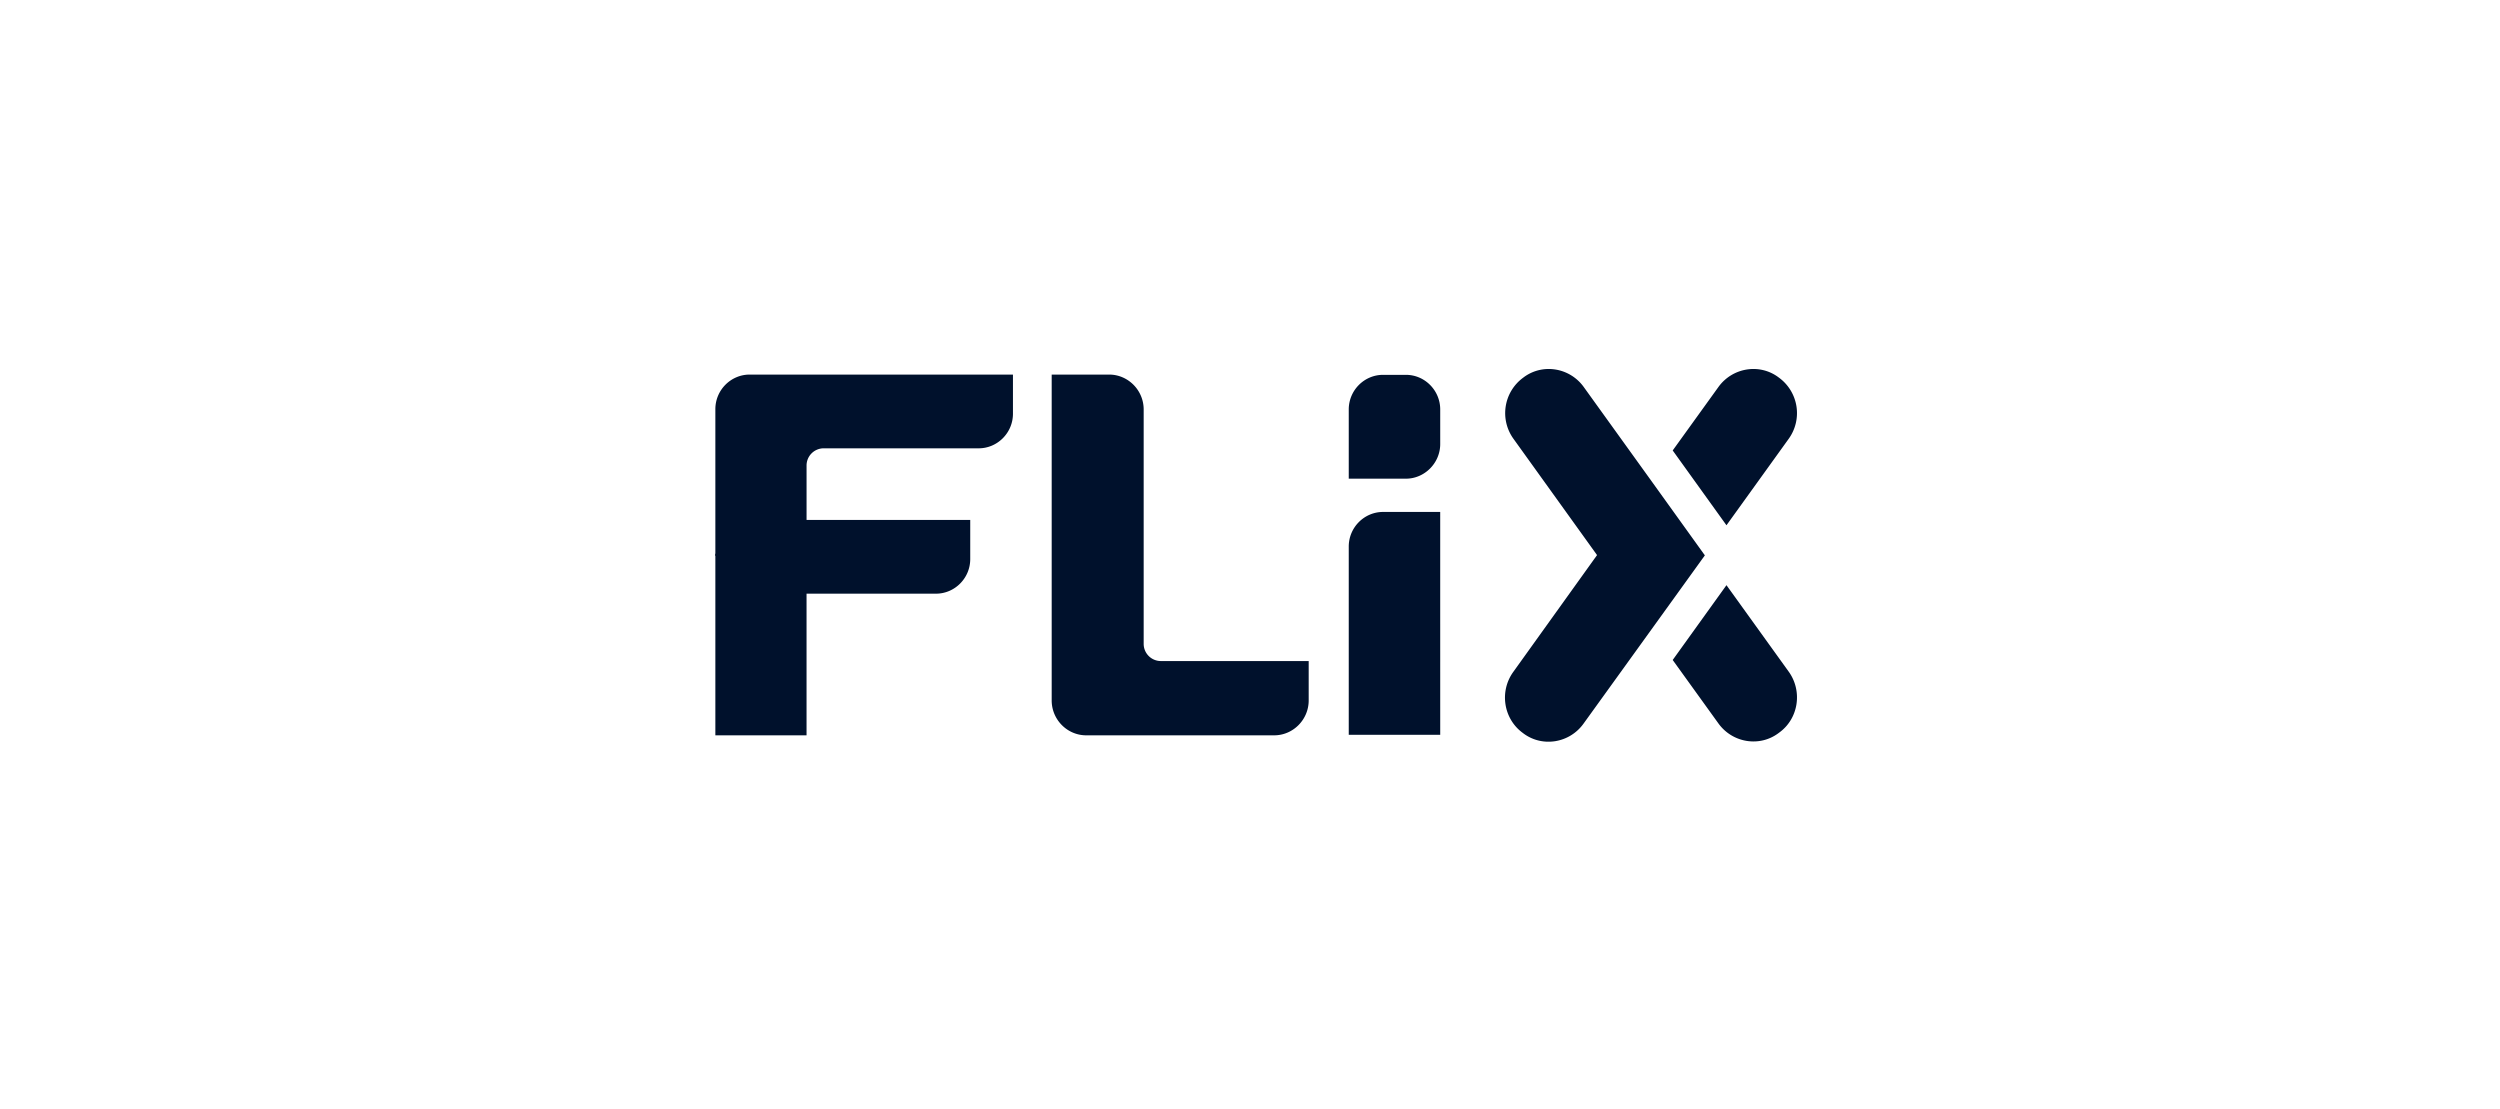 <svg xmlns="http://www.w3.org/2000/svg" fill="none" viewBox="0 0 160 71"><path fill="#00112C" d="M46.204 35.44h-.422v.137h.422z"/><path fill="#00112C" d="M47.976 23.973c-1.198 0-2.193.988-2.193 2.215V47.06h5.836v-9.065h8.283c1.198 0 2.193-.988 2.193-2.215v-2.505H51.62V29.8a1.1 1.1 0 0 1 1.097-1.108h9.92c1.197 0 2.192-.988 2.192-2.215v-2.504zM74.292 42.307a1.1 1.1 0 0 1-1.097-1.107V26.205c0-1.227-.995-2.232-2.21-2.232h-3.677v20.856c0 1.227.995 2.232 2.21 2.232h12.028c1.214 0 2.21-1.005 2.21-2.232v-2.522zM92.174 47.027H86.32V34.98c0-1.227.995-2.215 2.193-2.215h3.66zM89.98 30.635h-3.66v-4.43c0-1.227.995-2.215 2.193-2.215h1.468c1.214 0 2.193 1.005 2.193 2.215v2.215c0 1.21-.996 2.215-2.193 2.215M114.492 43.006l-3.998-5.555-3.441 4.788 2.935 4.073c.894 1.227 2.615 1.516 3.829.613l.068-.051c1.215-.886 1.484-2.624.607-3.868M109.111 35.543l-3.442-4.789-4.318-5.998c-.894-1.227-2.615-1.516-3.83-.613l-.067.051a2.81 2.81 0 0 0-.607 3.868l5.364 7.464-5.364 7.48c-.894 1.244-.625 2.982.59 3.885l.067.051c1.215.903 2.936.614 3.83-.613l3.171-4.397zM113.885 24.194l-.068-.051c-1.214-.903-2.935-.614-3.829.613l-2.935 4.073 3.441 4.788 3.998-5.555a2.81 2.81 0 0 0-.607-3.868"/></svg>